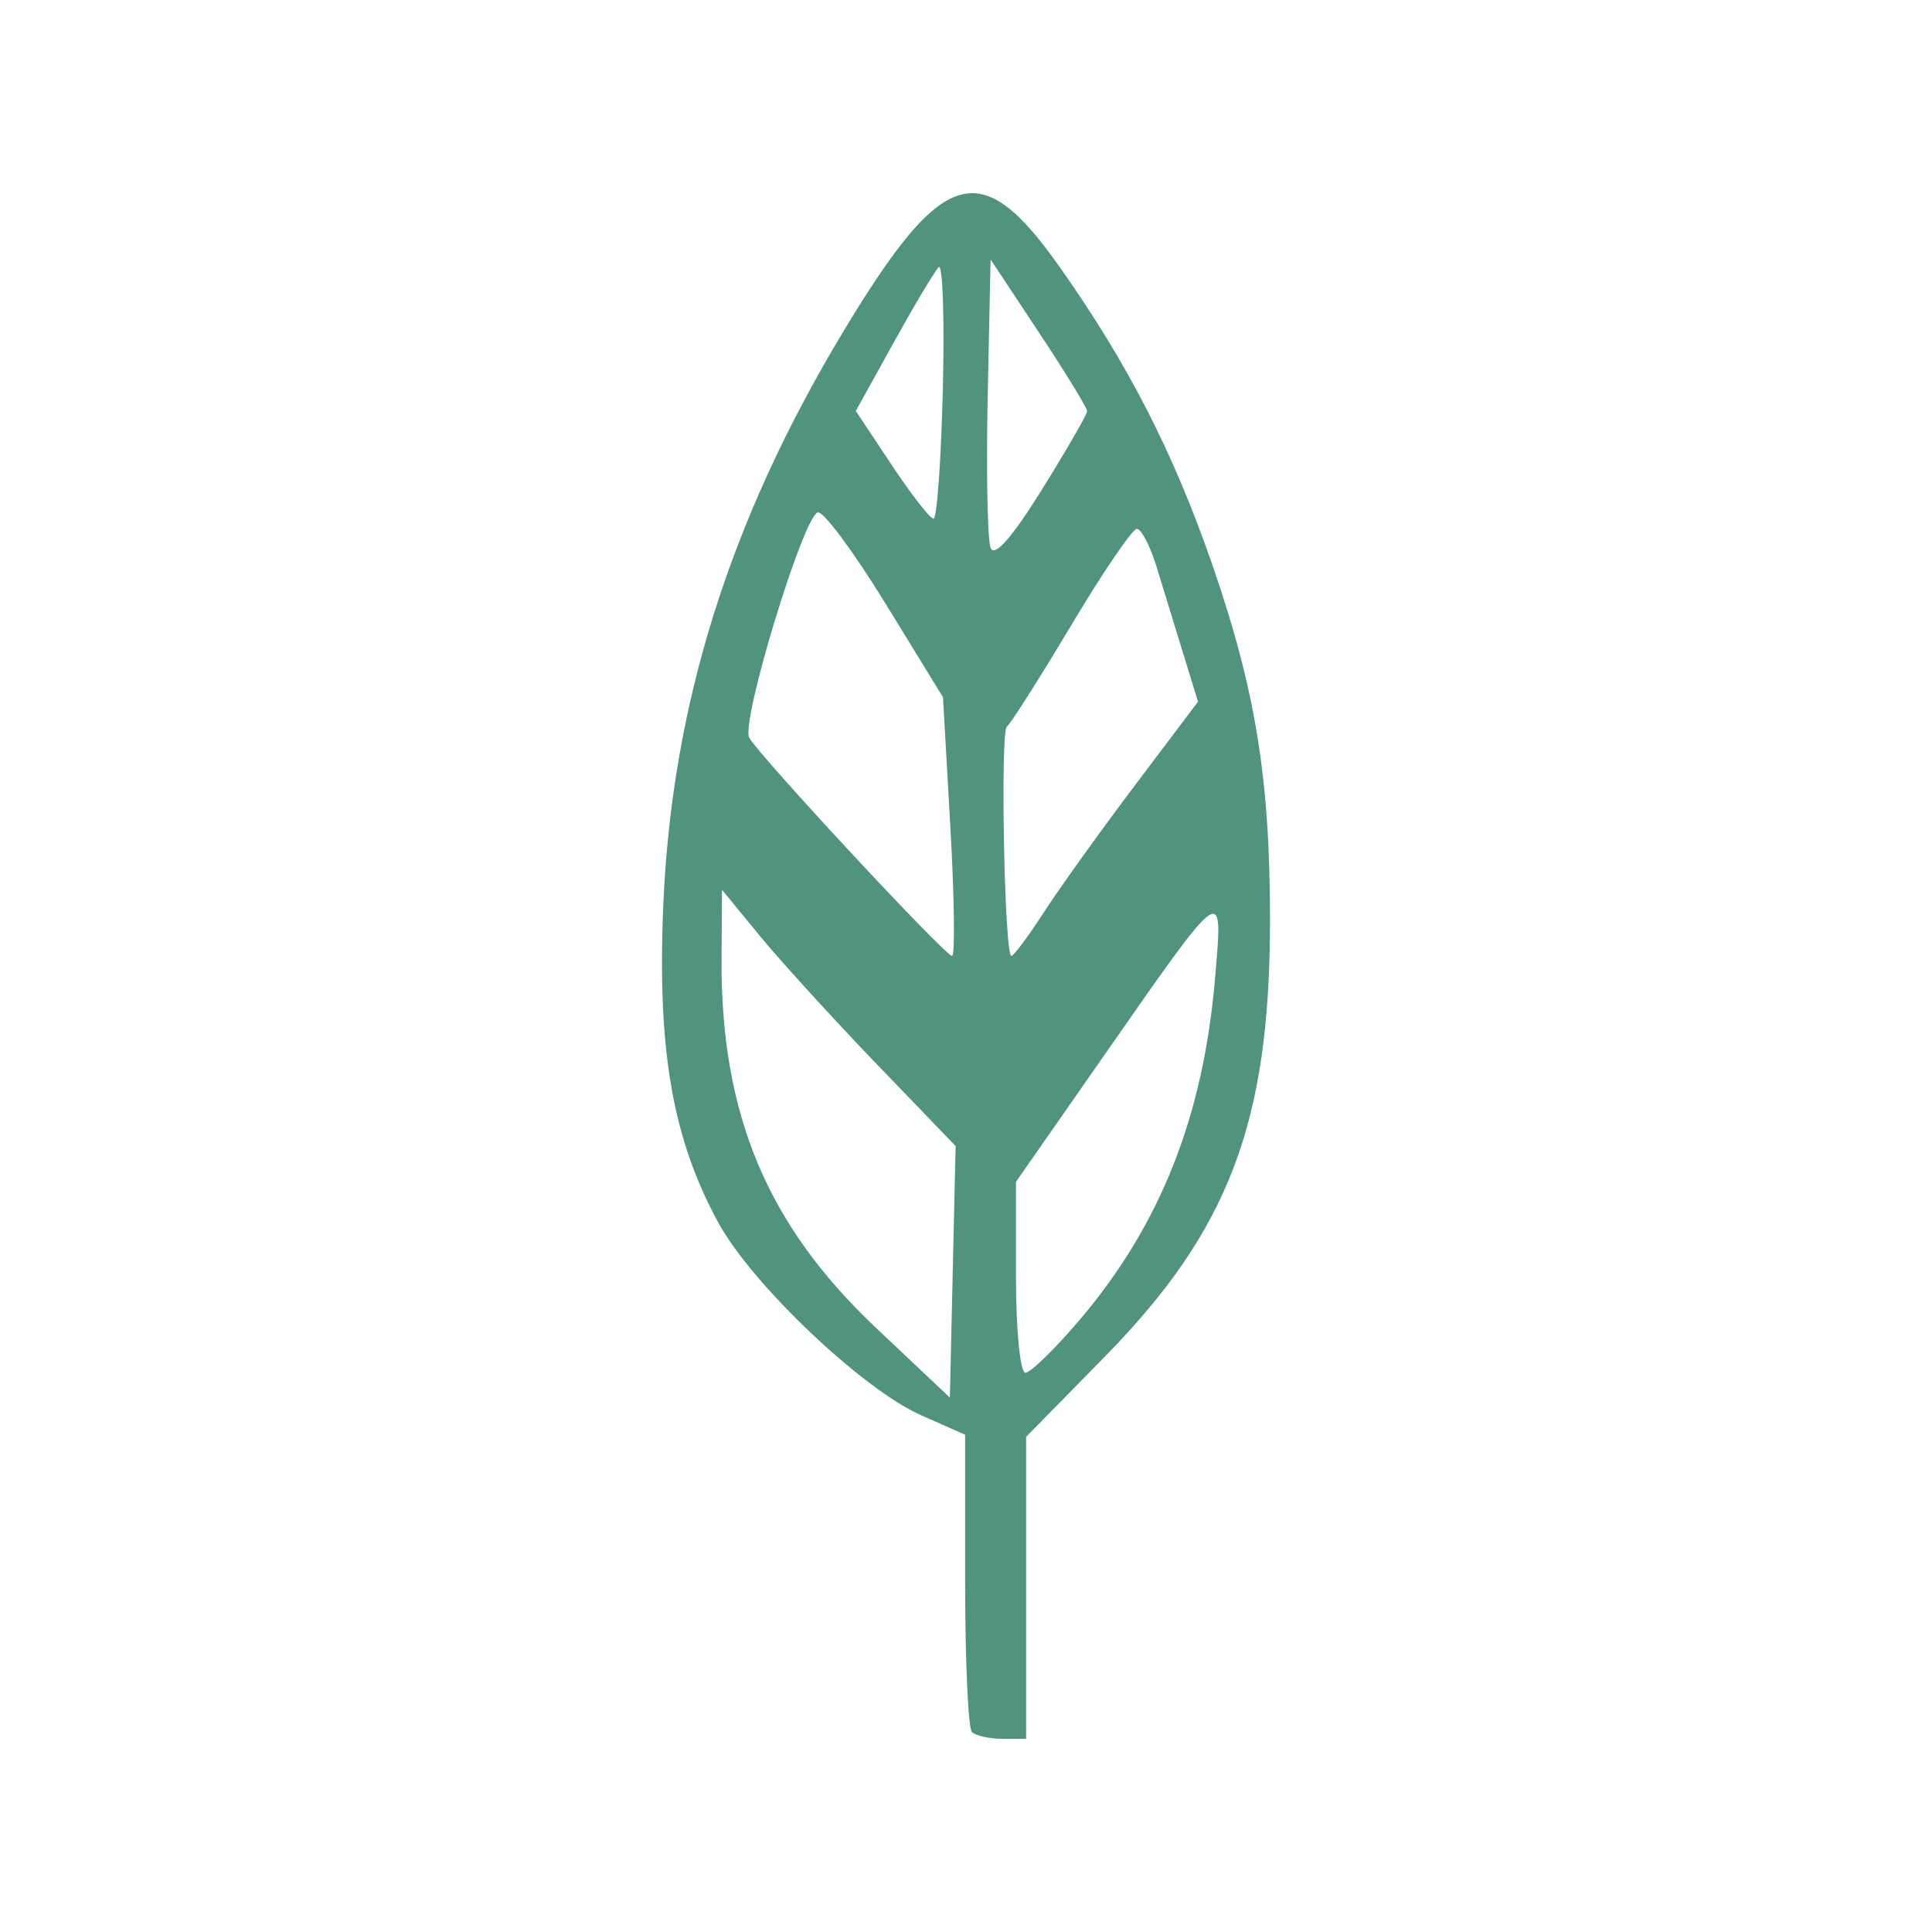 <?xml version="1.0" encoding="UTF-8"?>
<svg data-bbox="68.53 20 62.94 160" viewBox="0 0 200 200" height="200" width="200" xmlns="http://www.w3.org/2000/svg" data-type="color">
    <g>
        <path fill="#50937e" d="M109.709 27.655c-8.21-11.646-12.1-10.475-22.47 6.766-11.721 19.487-17.694 38.544-18.575 59.273-.635 15.003.947 24.155 5.687 32.86 3.484 6.401 14.923 17.263 21.015 19.958l4.542 2.01v15.039c0 8.272.317 15.355.705 15.739.383.387 1.805.7 3.154.7h2.457v-31.258l8.159-8.317c12.818-13.069 17.06-24.222 17.087-44.952.022-14.735-1.475-24.011-5.973-37.016-4.017-11.606-8.717-20.777-15.787-30.803Zm-17.21 7.832c2.149-3.88 4.25-7.4 4.668-7.823.423-.419.617 5.268.437 12.633-.181 7.369-.612 13.4-.965 13.4s-2.307-2.511-4.342-5.576l-3.704-5.577 3.907-7.057Zm-7.841 17.559c.573-.159 3.722 4.079 6.999 9.422l5.961 9.709.761 13.391c.419 7.365.499 13.387.173 13.387-.709 0-19.897-20.642-20.99-22.58-.902-1.608 5.573-22.9 7.096-23.328Zm13.968 78.615-.295 13.02-7.642-7.215c-11.298-10.66-16.099-22.165-15.995-38.301l.049-7.052 3.89 4.74c2.136 2.604 7.576 8.572 12.086 13.264l8.207 8.524zm3.921-74.946c-.326-.85-.462-7.916-.3-15.704l.296-14.158 4.999 7.554c2.75 4.154 5 7.824 5 8.15 0 .33-2.119 4-4.7 8.153-3.101 4.977-4.907 7.026-5.294 6.005Zm2.149 42.239c-.718 0-1.167-23.32-.458-23.756.352-.216 3.334-4.906 6.625-10.422 3.291-5.515 6.36-10.026 6.822-10.026.459 0 1.384 1.776 2.049 3.947.67 2.167 1.902 6.194 2.748 8.943l1.534 5-6.551 8.686c-3.598 4.775-7.845 10.695-9.435 13.158-1.59 2.457-3.087 4.471-3.335 4.471Zm21.086 2.308c-1.216 14.302-5.655 25.513-13.976 35.323-2.581 3.039-5.127 5.523-5.661 5.523-.537 0-.973-4.444-.973-9.881v-9.884l9.07-13.007c12.62-18.1 12.382-17.933 11.54-8.074" data-color="1"/>
    </g>
</svg>
